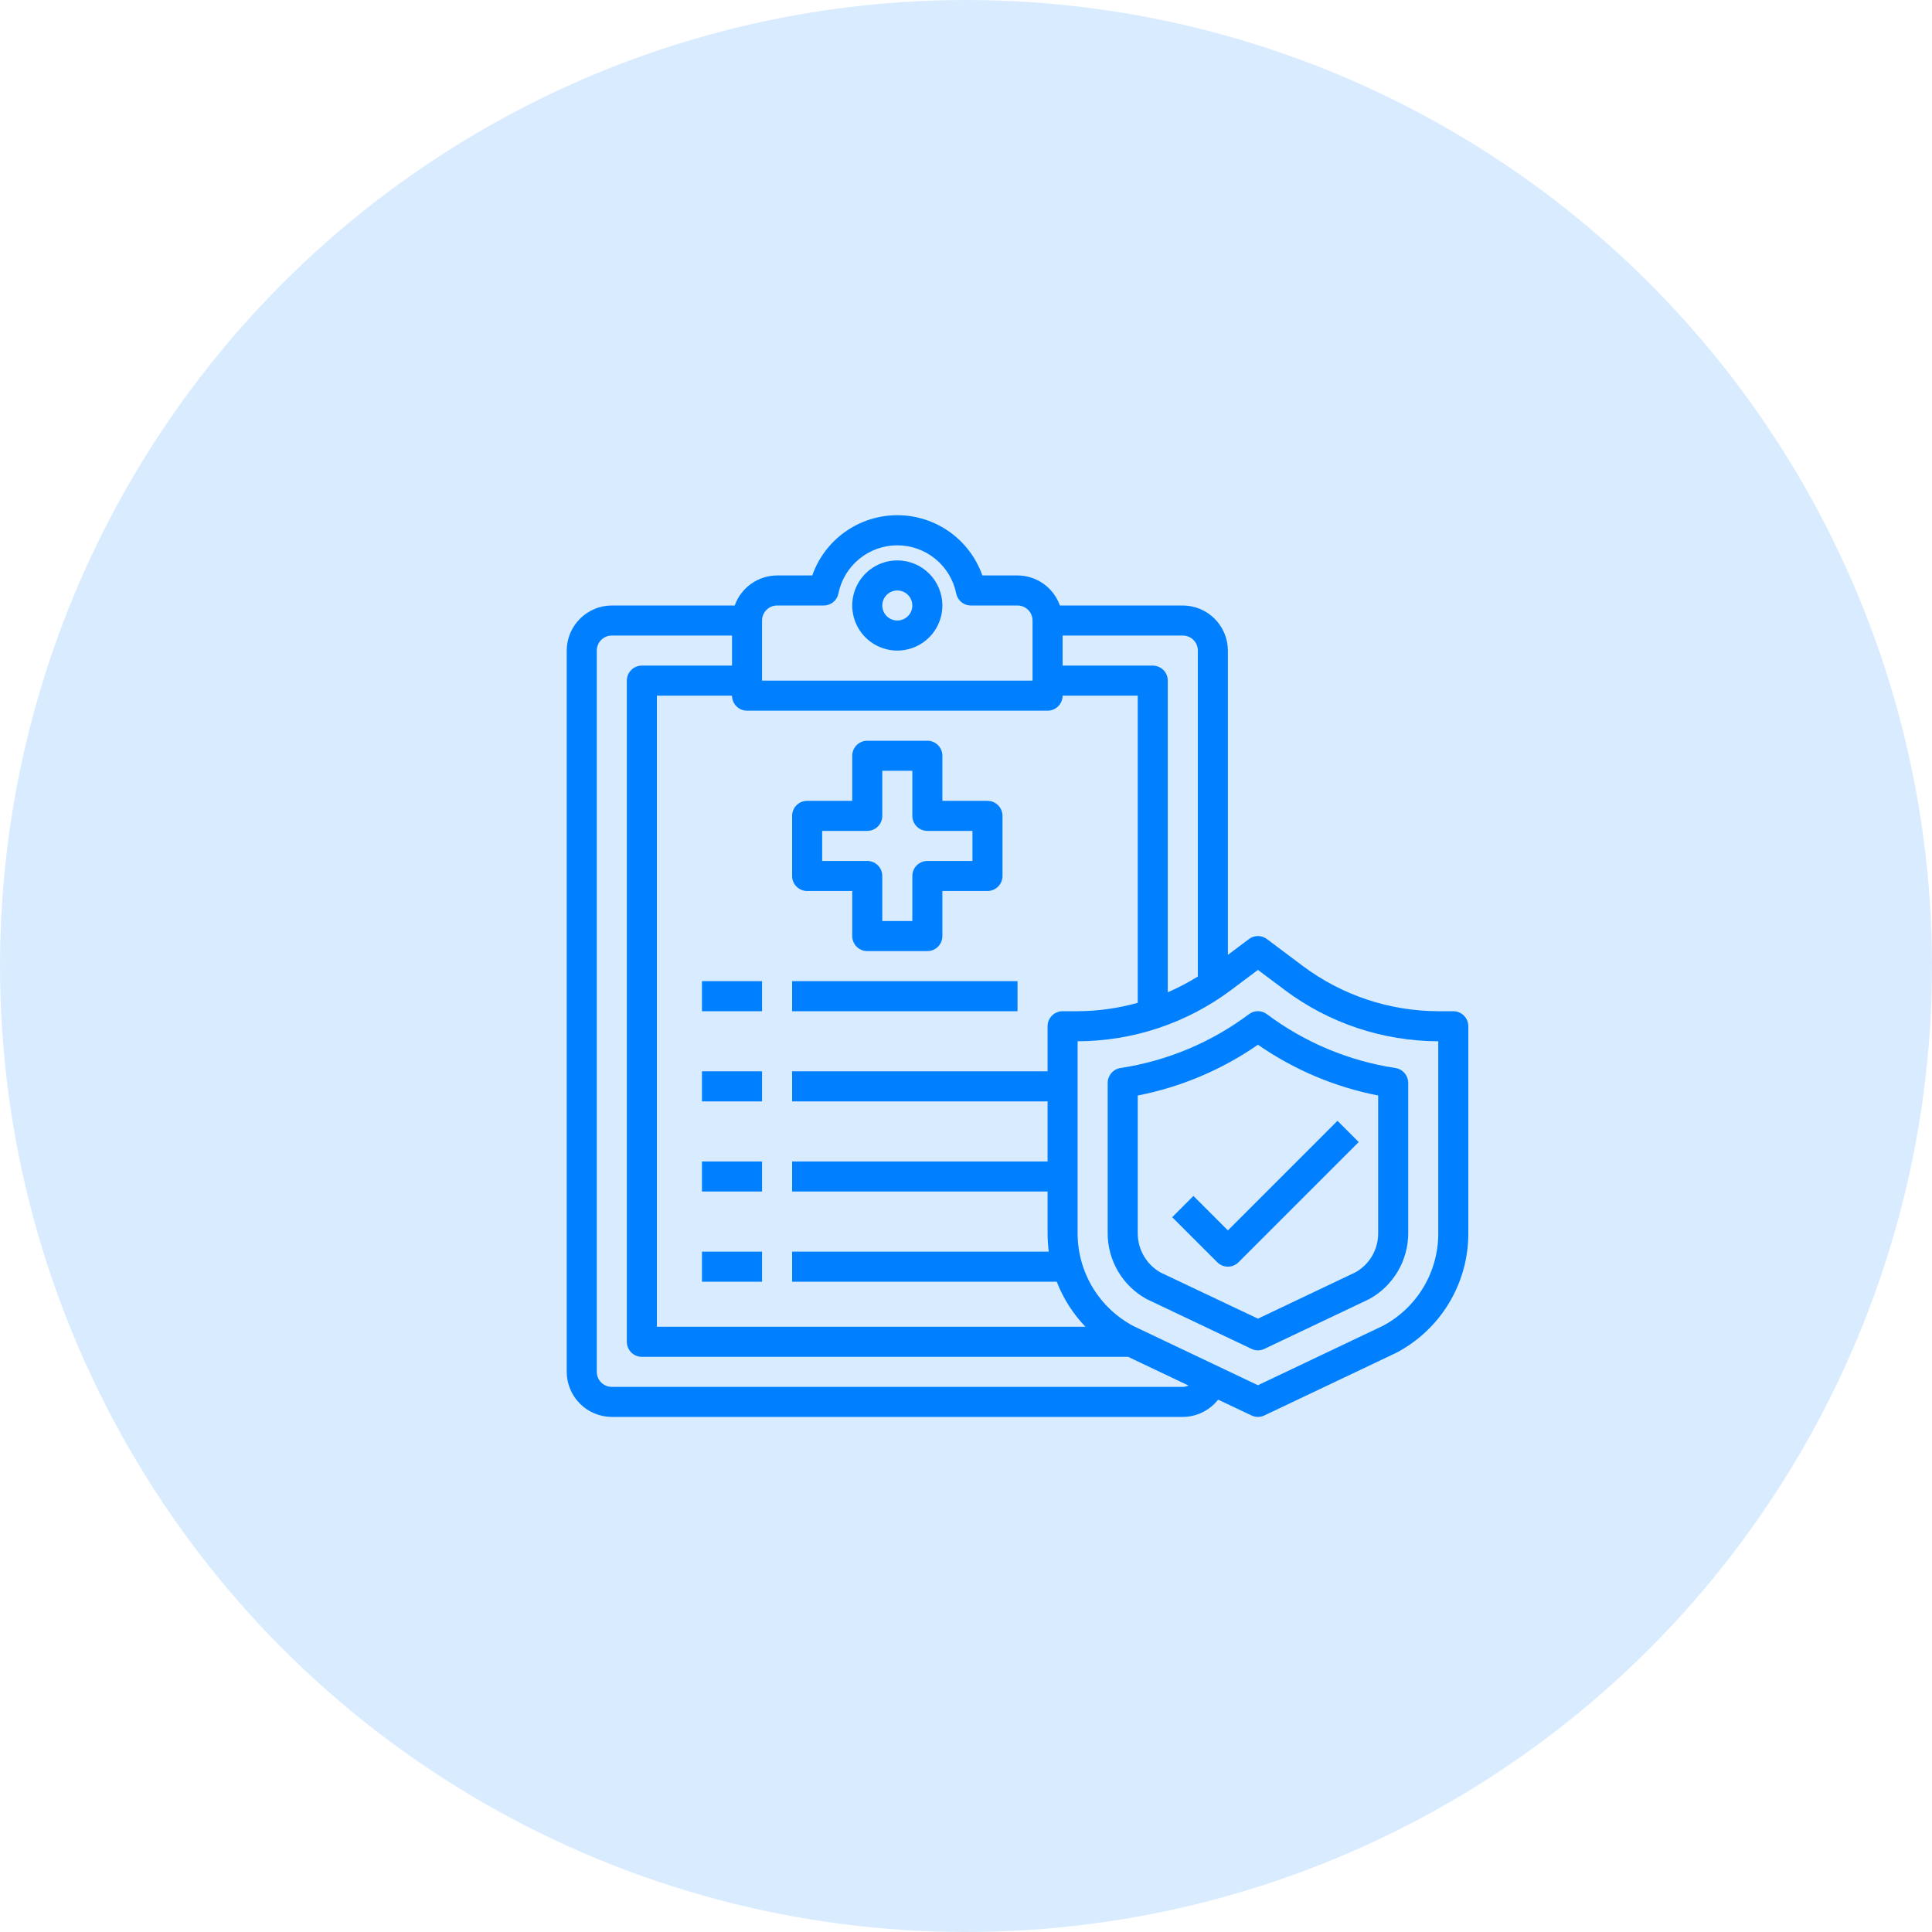 <svg width="120" height="120" viewBox="0 0 120 120" fill="none" xmlns="http://www.w3.org/2000/svg">
<circle cx="60" cy="60" r="60" fill="#D9ECFF"/>
<path d="M55.733 34.808C55.179 34.808 54.638 34.972 54.178 35.28C53.717 35.588 53.358 36.025 53.146 36.537C52.934 37.048 52.879 37.611 52.987 38.155C53.095 38.698 53.362 39.197 53.753 39.588C54.145 39.98 54.644 40.246 55.187 40.355C55.73 40.463 56.293 40.407 56.805 40.195C57.316 39.983 57.754 39.624 58.061 39.164C58.369 38.703 58.533 38.162 58.533 37.608C58.533 36.866 58.238 36.154 57.713 35.628C57.188 35.103 56.476 34.808 55.733 34.808ZM55.733 38.542C55.549 38.542 55.368 38.487 55.215 38.384C55.061 38.282 54.942 38.136 54.871 37.965C54.8 37.795 54.782 37.607 54.818 37.426C54.854 37.245 54.943 37.079 55.073 36.948C55.204 36.818 55.37 36.729 55.551 36.693C55.732 36.657 55.92 36.675 56.09 36.746C56.261 36.817 56.407 36.936 56.509 37.09C56.612 37.243 56.667 37.424 56.667 37.608C56.667 37.856 56.568 38.093 56.393 38.268C56.218 38.443 55.981 38.542 55.733 38.542ZM43.6 60.942H47.333V62.808H43.6V60.942ZM49.2 60.942H63.2V62.808H49.2V60.942ZM43.6 66.542H47.333V68.408H43.6V66.542ZM43.6 72.142H47.333V74.008H43.6V72.142ZM43.6 77.742H47.333V79.608H43.6V77.742Z" fill="#0080FF"/>
<path d="M90.267 62.808H89.333C86.305 62.801 83.36 61.819 80.933 60.008L78.693 58.328C78.532 58.206 78.336 58.139 78.133 58.139C77.931 58.139 77.734 58.206 77.573 58.328L76.267 59.308V40.408C76.264 39.666 75.969 38.956 75.444 38.431C74.919 37.906 74.209 37.611 73.467 37.608H65.832C65.638 37.064 65.282 36.593 64.811 36.259C64.34 35.925 63.777 35.745 63.2 35.742H61.016C60.631 34.648 59.916 33.7 58.97 33.03C58.024 32.36 56.893 32 55.733 32C54.574 32 53.443 32.36 52.496 33.03C51.55 33.7 50.835 34.648 50.451 35.742H48.267C47.689 35.745 47.127 35.925 46.656 36.259C46.185 36.593 45.828 37.064 45.635 37.608H38C37.258 37.611 36.547 37.906 36.023 38.431C35.498 38.956 35.202 39.666 35.2 40.408V85.208C35.202 85.95 35.498 86.661 36.023 87.186C36.547 87.71 37.258 88.006 38 88.008H73.467C73.889 88.006 74.306 87.908 74.686 87.722C75.065 87.536 75.398 87.267 75.66 86.935L77.732 87.915C77.857 87.976 77.994 88.008 78.133 88.008C78.272 88.008 78.41 87.976 78.535 87.915L86.729 84.023C88.081 83.312 89.212 82.245 90 80.937C90.788 79.629 91.203 78.13 91.2 76.603V63.742C91.2 63.494 91.102 63.257 90.927 63.082C90.751 62.907 90.514 62.808 90.267 62.808ZM66 39.475H73.467C73.714 39.475 73.951 39.573 74.127 39.748C74.302 39.923 74.4 40.161 74.4 40.408V60.652C73.803 61.025 73.179 61.352 72.533 61.632V42.275C72.533 42.028 72.435 41.79 72.26 41.615C72.085 41.44 71.847 41.342 71.6 41.342H66V39.475ZM47.333 38.542C47.333 38.294 47.432 38.057 47.607 37.882C47.782 37.707 48.019 37.608 48.267 37.608H51.16C51.376 37.611 51.585 37.537 51.752 37.401C51.92 37.264 52.034 37.074 52.075 36.862C52.246 36.018 52.704 35.259 53.371 34.714C54.037 34.169 54.872 33.871 55.733 33.871C56.594 33.871 57.429 34.169 58.096 34.714C58.763 35.259 59.221 36.018 59.392 36.862C59.433 37.074 59.547 37.264 59.714 37.401C59.881 37.537 60.091 37.611 60.307 37.608H63.2C63.447 37.608 63.685 37.707 63.86 37.882C64.035 38.057 64.133 38.294 64.133 38.542V42.275H47.333V38.542ZM46.4 44.142H65.067C65.314 44.142 65.552 44.043 65.727 43.868C65.902 43.693 66 43.456 66 43.208H70.667V62.286C69.451 62.627 68.196 62.803 66.933 62.808H66C65.752 62.808 65.515 62.907 65.34 63.082C65.165 63.257 65.067 63.494 65.067 63.742V66.542H49.2V68.408H65.067V72.142H49.2V74.008H65.067V76.603C65.068 76.984 65.093 77.364 65.141 77.742H49.2V79.608H65.636C66.039 80.651 66.645 81.602 67.419 82.408H40.8V43.208H45.467C45.467 43.456 45.565 43.693 45.74 43.868C45.915 44.043 46.152 44.142 46.4 44.142ZM73.467 86.142H38C37.752 86.142 37.515 86.043 37.34 85.868C37.165 85.693 37.067 85.456 37.067 85.208V40.408C37.067 40.161 37.165 39.923 37.34 39.748C37.515 39.573 37.752 39.475 38 39.475H45.467V41.342H39.867C39.619 41.342 39.382 41.44 39.207 41.615C39.032 41.79 38.933 42.028 38.933 42.275V83.342C38.933 83.589 39.032 83.827 39.207 84.002C39.382 84.177 39.619 84.275 39.867 84.275H70.069L73.821 86.058C73.71 86.109 73.589 86.137 73.467 86.142ZM89.333 76.603C89.337 77.784 89.018 78.944 88.411 79.957C87.804 80.97 86.932 81.798 85.889 82.352L78.133 86.039L70.396 82.362C69.35 81.807 68.474 80.978 67.864 79.964C67.254 78.949 66.932 77.787 66.933 76.603V64.675C70.365 64.668 73.704 63.556 76.453 61.502L78.133 60.242L79.813 61.502C82.563 63.556 85.901 64.668 89.333 64.675V76.603Z" fill="#0080FF"/>
<path d="M61.333 49.742H58.533V46.942C58.533 46.694 58.435 46.457 58.26 46.282C58.085 46.107 57.847 46.008 57.6 46.008H53.867C53.619 46.008 53.382 46.107 53.207 46.282C53.032 46.457 52.933 46.694 52.933 46.942V49.742H50.133C49.886 49.742 49.648 49.84 49.473 50.015C49.298 50.19 49.2 50.427 49.2 50.675V54.408C49.2 54.656 49.298 54.893 49.473 55.068C49.648 55.243 49.886 55.342 50.133 55.342H52.933V58.142C52.933 58.389 53.032 58.627 53.207 58.802C53.382 58.977 53.619 59.075 53.867 59.075H57.6C57.847 59.075 58.085 58.977 58.26 58.802C58.435 58.627 58.533 58.389 58.533 58.142V55.342H61.333C61.581 55.342 61.818 55.243 61.993 55.068C62.168 54.893 62.267 54.656 62.267 54.408V50.675C62.267 50.427 62.168 50.19 61.993 50.015C61.818 49.84 61.581 49.742 61.333 49.742ZM60.4 53.475H57.6C57.352 53.475 57.115 53.573 56.94 53.748C56.765 53.923 56.667 54.161 56.667 54.408V57.208H54.8V54.408C54.8 54.161 54.702 53.923 54.527 53.748C54.352 53.573 54.114 53.475 53.867 53.475H51.067V51.608H53.867C54.114 51.608 54.352 51.51 54.527 51.335C54.702 51.16 54.8 50.922 54.8 50.675V47.875H56.667V50.675C56.667 50.922 56.765 51.16 56.94 51.335C57.115 51.51 57.352 51.608 57.6 51.608H60.4V53.475ZM86.673 66.336C83.779 65.897 81.037 64.749 78.693 62.995C78.532 62.872 78.336 62.806 78.133 62.806C77.931 62.806 77.734 62.872 77.573 62.995C75.229 64.749 72.488 65.897 69.593 66.336C69.373 66.371 69.172 66.483 69.027 66.653C68.882 66.822 68.801 67.037 68.8 67.26V76.603C68.8 77.436 69.024 78.254 69.447 78.971C69.871 79.688 70.479 80.279 71.208 80.682L71.264 80.71L77.732 83.78C77.857 83.842 77.994 83.874 78.133 83.874C78.272 83.874 78.41 83.842 78.535 83.78L85.059 80.682C85.787 80.278 86.394 79.687 86.818 78.97C87.241 78.253 87.465 77.436 87.467 76.603V67.26C87.465 67.037 87.385 66.822 87.24 66.653C87.094 66.483 86.894 66.371 86.673 66.336ZM85.6 76.603C85.603 77.094 85.474 77.577 85.228 78.002C84.982 78.427 84.627 78.778 84.2 79.02L78.133 81.904L72.085 79.039C71.654 78.795 71.296 78.441 71.047 78.013C70.798 77.585 70.666 77.098 70.667 76.603V68.044C73.347 67.522 75.89 66.447 78.133 64.89C80.377 66.447 82.919 67.522 85.6 68.044V76.603Z" fill="#0080FF"/>
<path d="M74.126 74.282L72.807 75.602L75.607 78.401C75.782 78.576 76.019 78.675 76.267 78.675C76.514 78.675 76.751 78.576 76.927 78.401L84.393 70.935L83.073 69.615L76.267 76.422L74.126 74.282Z" fill="#0080FF"/>
</svg>
